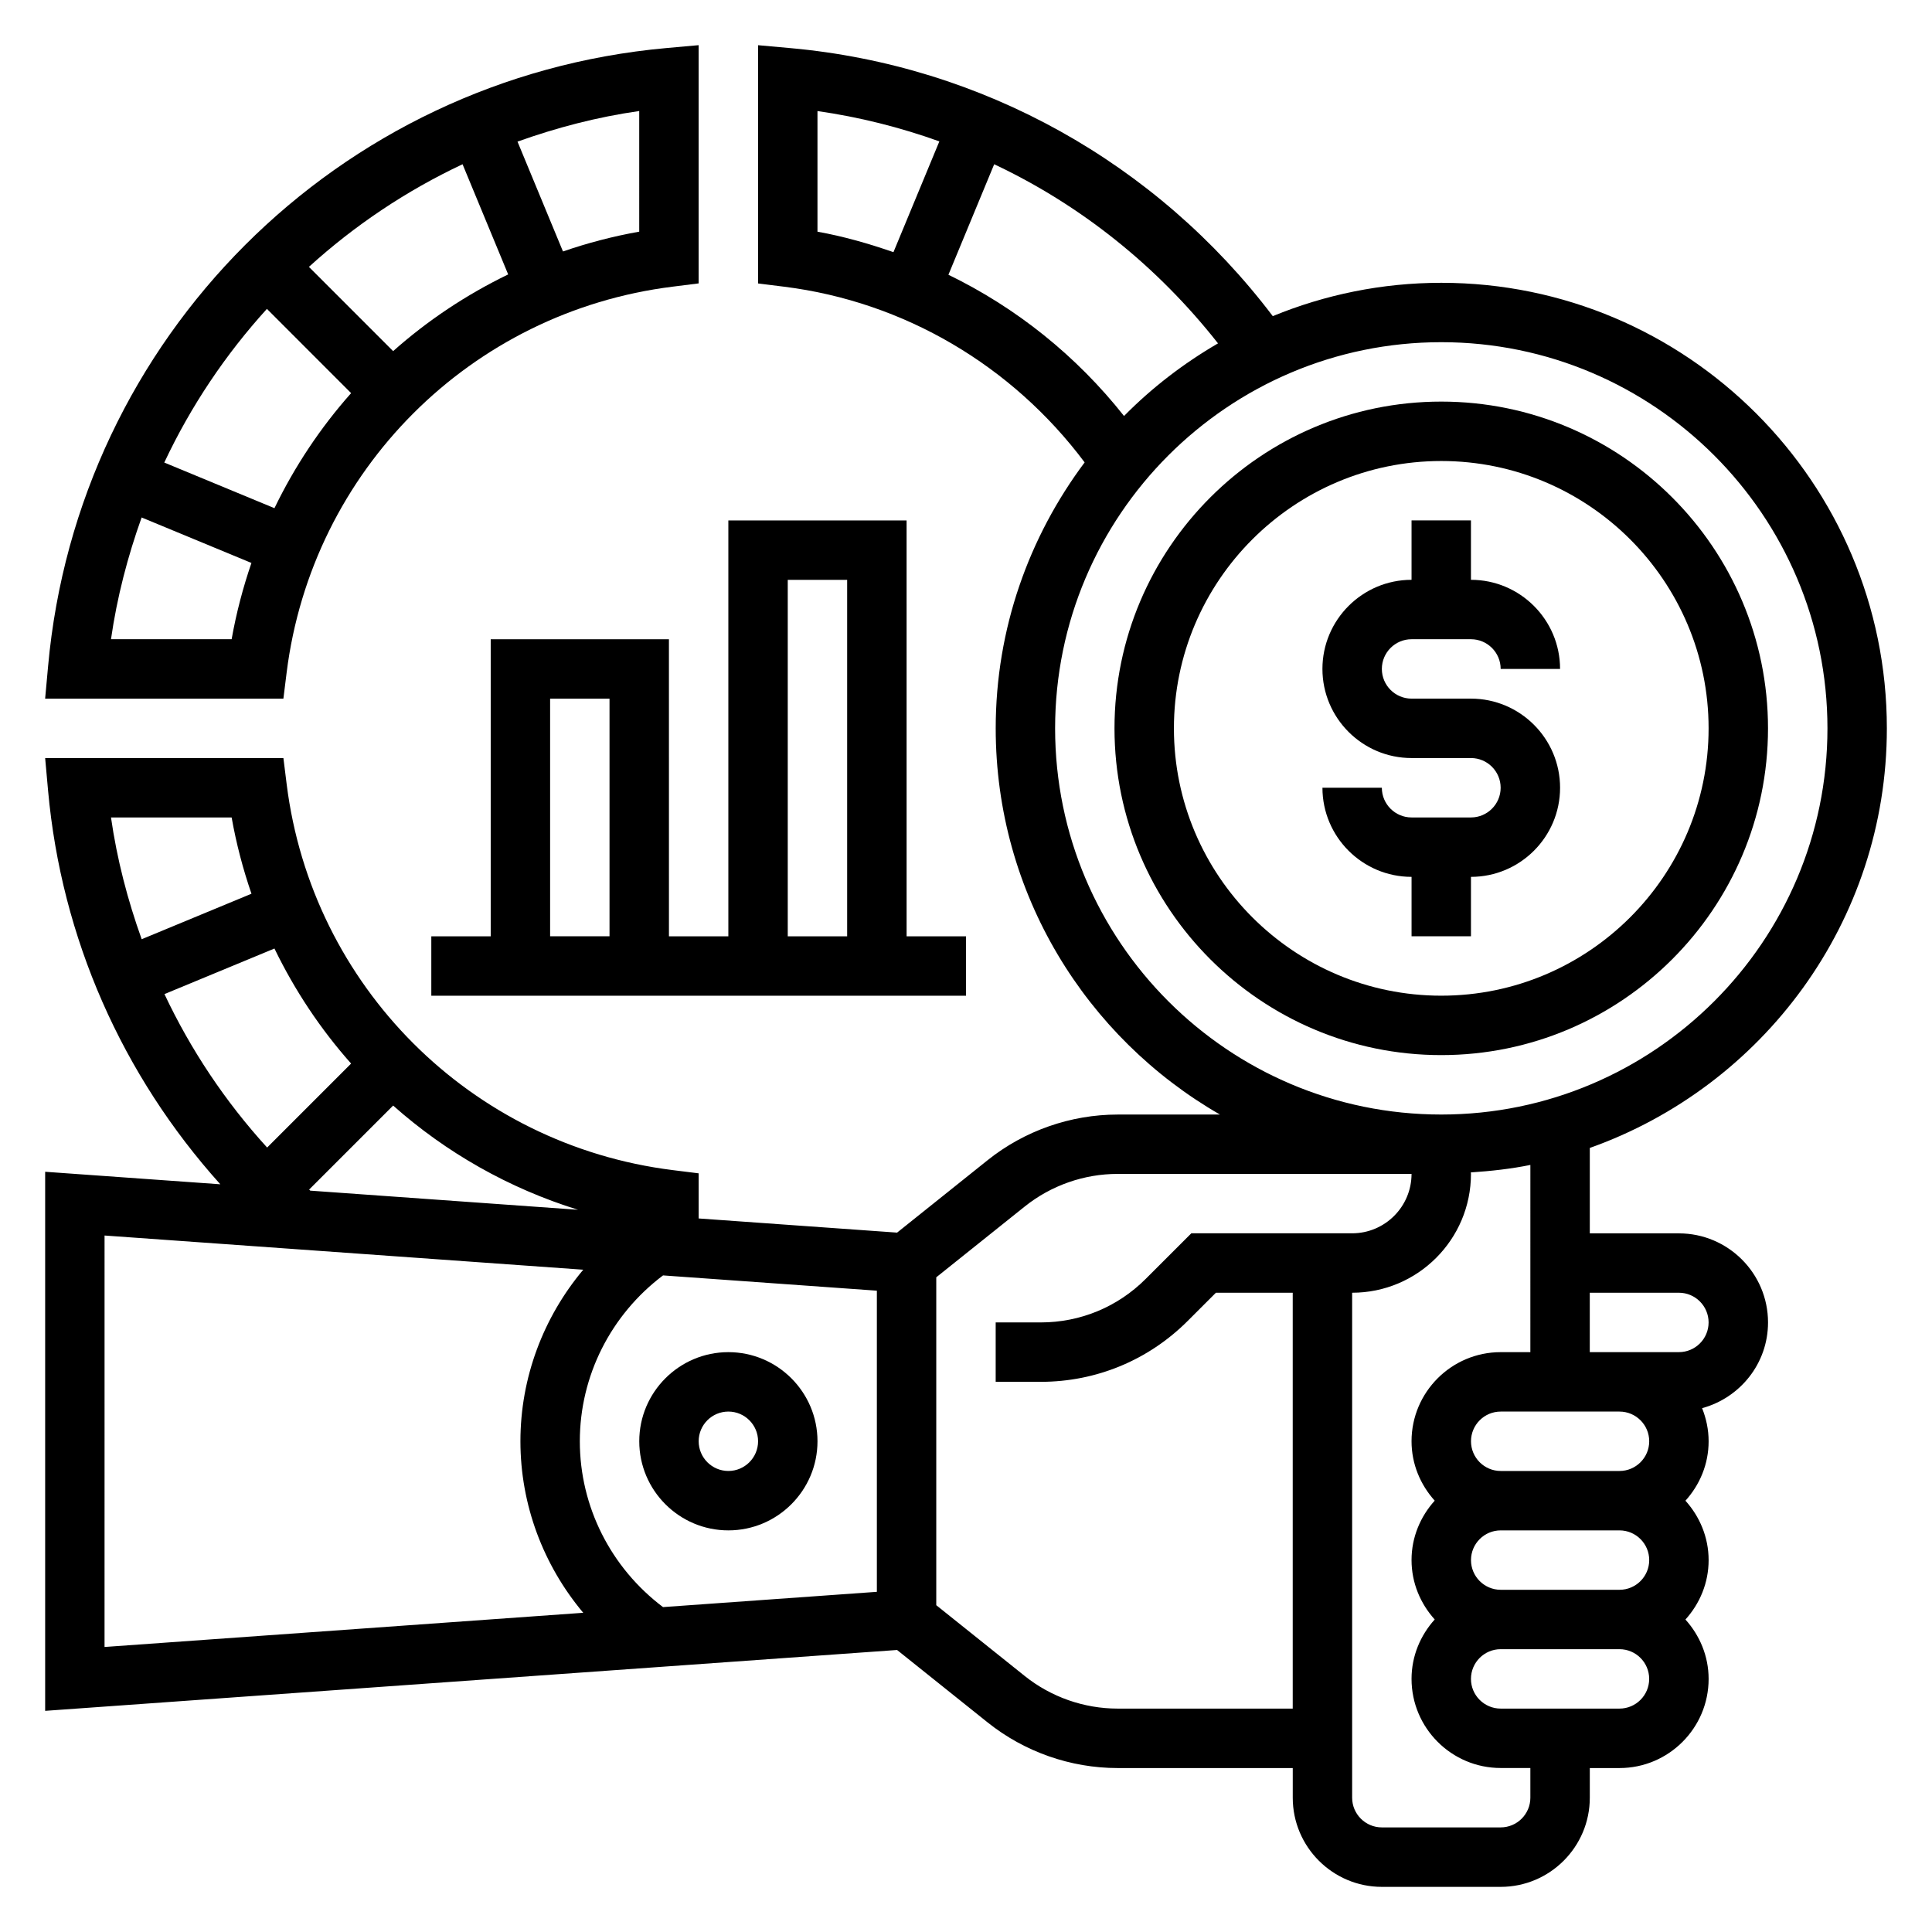 <?xml version="1.0" encoding="UTF-8"?>
<!-- Uploaded to: ICON Repo, www.svgrepo.com, Generator: ICON Repo Mixer Tools -->
<svg fill="#000000" width="800px" height="800px" version="1.1" viewBox="144 144 512 512" xmlns="http://www.w3.org/2000/svg">
 <g>
  <path d="m588.93 470.85h-23.617v-22.633c45.785-16.266 78.723-59.898 78.723-111.19 0-65.109-52.973-118.08-118.08-118.08-15.809 0-30.867 3.172-44.656 8.832-30.805-40.645-77.02-66.449-127.82-71.027l-8.582-0.773v63.141l6.894 0.859c31.812 3.969 60.465 20.914 79.648 46.562-14.727 19.703-23.566 44.055-23.566 70.488 0 43.754 23.977 81.941 59.426 102.34h-27.109c-12.461 0-24.688 4.289-34.426 12.066l-24.027 19.223-52.586-3.754v-11.957l-6.894-0.859c-53.531-6.691-95.598-48.742-102.29-102.28l-0.859-6.902h-63.141l0.77 8.582c3.535 39.133 19.625 75.43 45.648 104.36l-46.418-3.316v142.86l225.77-16.129 24.027 19.223c9.738 7.777 21.953 12.066 34.414 12.066h46.414v7.871c0 13.02 10.598 23.617 23.617 23.617h31.488c13.02 0 23.617-10.598 23.617-23.617v-7.871h7.871c13.02 0 23.617-10.598 23.617-23.617 0-6.07-2.371-11.555-6.141-15.742 3.777-4.188 6.141-9.676 6.141-15.742 0-6.07-2.371-11.555-6.141-15.742 3.777-4.188 6.141-9.676 6.141-15.742 0-3.109-0.637-6.062-1.73-8.785 10.035-2.731 17.473-11.82 17.473-22.711 0-13.02-10.594-23.613-23.617-23.613zm-7.871 55.102c0 4.344-3.535 7.871-7.871 7.871h-31.488c-4.336 0-7.871-3.527-7.871-7.871s3.535-7.871 7.871-7.871h31.484c4.34 0 7.875 3.527 7.875 7.871zm0 31.488c0 4.344-3.535 7.871-7.871 7.871h-31.488c-4.336 0-7.871-3.527-7.871-7.871s3.535-7.871 7.871-7.871h31.488c4.336 0 7.871 3.527 7.871 7.871zm-220.42-384.01c11.09 1.59 21.898 4.305 32.301 8.039l-12.164 29.355c-6.547-2.269-13.238-4.191-20.137-5.426zm34.703 43.383 12.129-29.285c22.996 10.84 43.266 27.062 59.316 47.469-9.141 5.32-17.539 11.762-24.906 19.246-12.613-15.953-28.539-28.691-46.539-37.43zm28.273 120.21c0-56.426 45.91-102.34 102.34-102.34s102.34 45.91 102.34 102.34c0 56.426-45.91 102.34-102.34 102.34s-102.34-45.91-102.34-102.34zm-126.44 127.58-70.949-5.07c-0.102-0.094-0.195-0.188-0.301-0.285l22.262-22.262c13.988 12.43 30.621 21.918 48.988 27.617zm-109.59-57.16 29.148-12.074c5.383 11.117 12.219 21.371 20.316 30.488l-22.254 22.254c-11.133-12.219-20.258-25.914-27.211-40.668zm17.801-46.809c1.234 6.941 3.008 13.688 5.258 20.215l-29.094 12.055c-3.731-10.406-6.543-21.168-8.133-32.27zm-33.676 110.79 126.86 9.062c-10.582 12.609-16.652 28.605-16.652 45.457 0 16.855 6.07 32.852 16.648 45.461l-126.86 9.062zm204.67 94.426-56.672 4.047c-13.809-10.41-22.047-26.602-22.047-43.953 0-17.352 8.242-33.543 22.051-43.949l56.668 4.047zm63.793 30.945c-8.895 0-17.633-3.062-24.594-8.629l-23.457-18.773v-86.895l23.465-18.773c6.961-5.566 15.691-8.629 24.586-8.629h77.902c0 8.684-7.062 15.742-15.742 15.742h-42.617l-12.09 12.082c-7.438 7.438-17.316 11.535-27.832 11.535h-11.926v15.742h11.926c14.73 0 28.559-5.738 38.965-16.145l7.473-7.469h20.355v110.21zm109.39 23.613c0 4.344-3.535 7.871-7.871 7.871h-31.488c-4.336 0-7.871-3.527-7.871-7.871v-133.82c17.367 0 31.488-14.121 31.488-31.488 0-0.133-0.039-0.262-0.039-0.395 5.352-0.355 10.645-0.938 15.785-1.984l-0.004 49.613h-7.871c-13.02 0-23.617 10.598-23.617 23.617 0 6.07 2.371 11.555 6.141 15.742-3.777 4.188-6.141 9.676-6.141 15.742 0 6.07 2.371 11.555 6.141 15.742-3.777 4.188-6.141 9.676-6.141 15.742 0 13.02 10.598 23.617 23.617 23.617h7.871zm23.617-23.613h-31.488c-4.336 0-7.871-3.527-7.871-7.871s3.535-7.871 7.871-7.871h31.488c4.336 0 7.871 3.527 7.871 7.871s-3.535 7.871-7.871 7.871zm15.742-94.465h-23.613v-15.742h23.617c4.336 0 7.871 3.527 7.871 7.871s-3.535 7.871-7.875 7.871z"/>
  <path d="m612.54 337.02c0-47.742-38.848-86.594-86.594-86.594-47.742 0-86.594 38.848-86.594 86.594 0 47.742 38.848 86.594 86.594 86.594 47.746-0.004 86.594-38.852 86.594-86.594zm-157.44 0c0-39.07 31.789-70.848 70.848-70.848 39.062 0 70.848 31.781 70.848 70.848 0 39.07-31.789 70.848-70.848 70.848-39.059 0-70.848-31.781-70.848-70.848z"/>
  <path d="m533.82 392.12v-15.742c13.02 0 23.617-10.598 23.617-23.617s-10.598-23.617-23.617-23.617h-15.742c-4.336 0-7.871-3.527-7.871-7.871s3.535-7.871 7.871-7.871h15.742c4.336 0 7.871 3.527 7.871 7.871h15.742c0-13.02-10.598-23.617-23.617-23.617v-15.742h-15.742v15.742c-13.02 0-23.617 10.598-23.617 23.617 0 13.02 10.598 23.617 23.617 23.617h15.742c4.336 0 7.871 3.527 7.871 7.871s-3.535 7.871-7.871 7.871h-15.742c-4.336 0-7.871-3.527-7.871-7.871h-15.742c0 13.02 10.598 23.617 23.617 23.617v15.742z"/>
  <path d="m313.41 525.95c0 13.02 10.598 23.617 23.617 23.617 13.02 0 23.617-10.598 23.617-23.617s-10.598-23.617-23.617-23.617c-13.02 0.004-23.617 10.598-23.617 23.617zm23.617-7.871c4.336 0 7.871 3.527 7.871 7.871s-3.535 7.871-7.871 7.871c-4.336 0-7.871-3.527-7.871-7.871-0.004-4.344 3.531-7.871 7.871-7.871z"/>
  <path d="m219.96 322.25c6.691-53.539 48.762-95.598 102.29-102.28l6.894-0.867v-63.133l-8.582 0.77c-87.07 7.852-155.97 76.754-163.82 163.83l-0.781 8.578h63.141zm28.223-85.199-22.316-22.324c12.074-10.973 25.766-20.16 40.715-27.199l12.09 29.199c-11.117 5.383-21.367 12.219-30.488 20.324zm65.219-31.66c-6.941 1.234-13.688 3-20.207 5.25l-12.051-29.109c10.328-3.691 21.078-6.519 32.258-8.109zm-98.668 20.469 22.316 22.324c-8.109 9.125-14.941 19.375-20.316 30.488l-29.199-12.09c7.031-14.961 16.227-28.648 27.199-40.723zm-41.32 87.543c1.598-11.18 4.426-21.93 8.117-32.266l29.102 12.051c-2.242 6.527-4.016 13.273-5.25 20.215z"/>
  <path d="m337.02 281.92v110.21h-15.742l-0.004-78.719h-47.23v78.719h-15.742v15.742h141.7v-15.742h-15.742l-0.004-110.21zm15.742 15.746h15.742v94.465h-15.742zm-62.977 31.484h15.742v62.977h-15.742z"/>
 </g>
</svg>